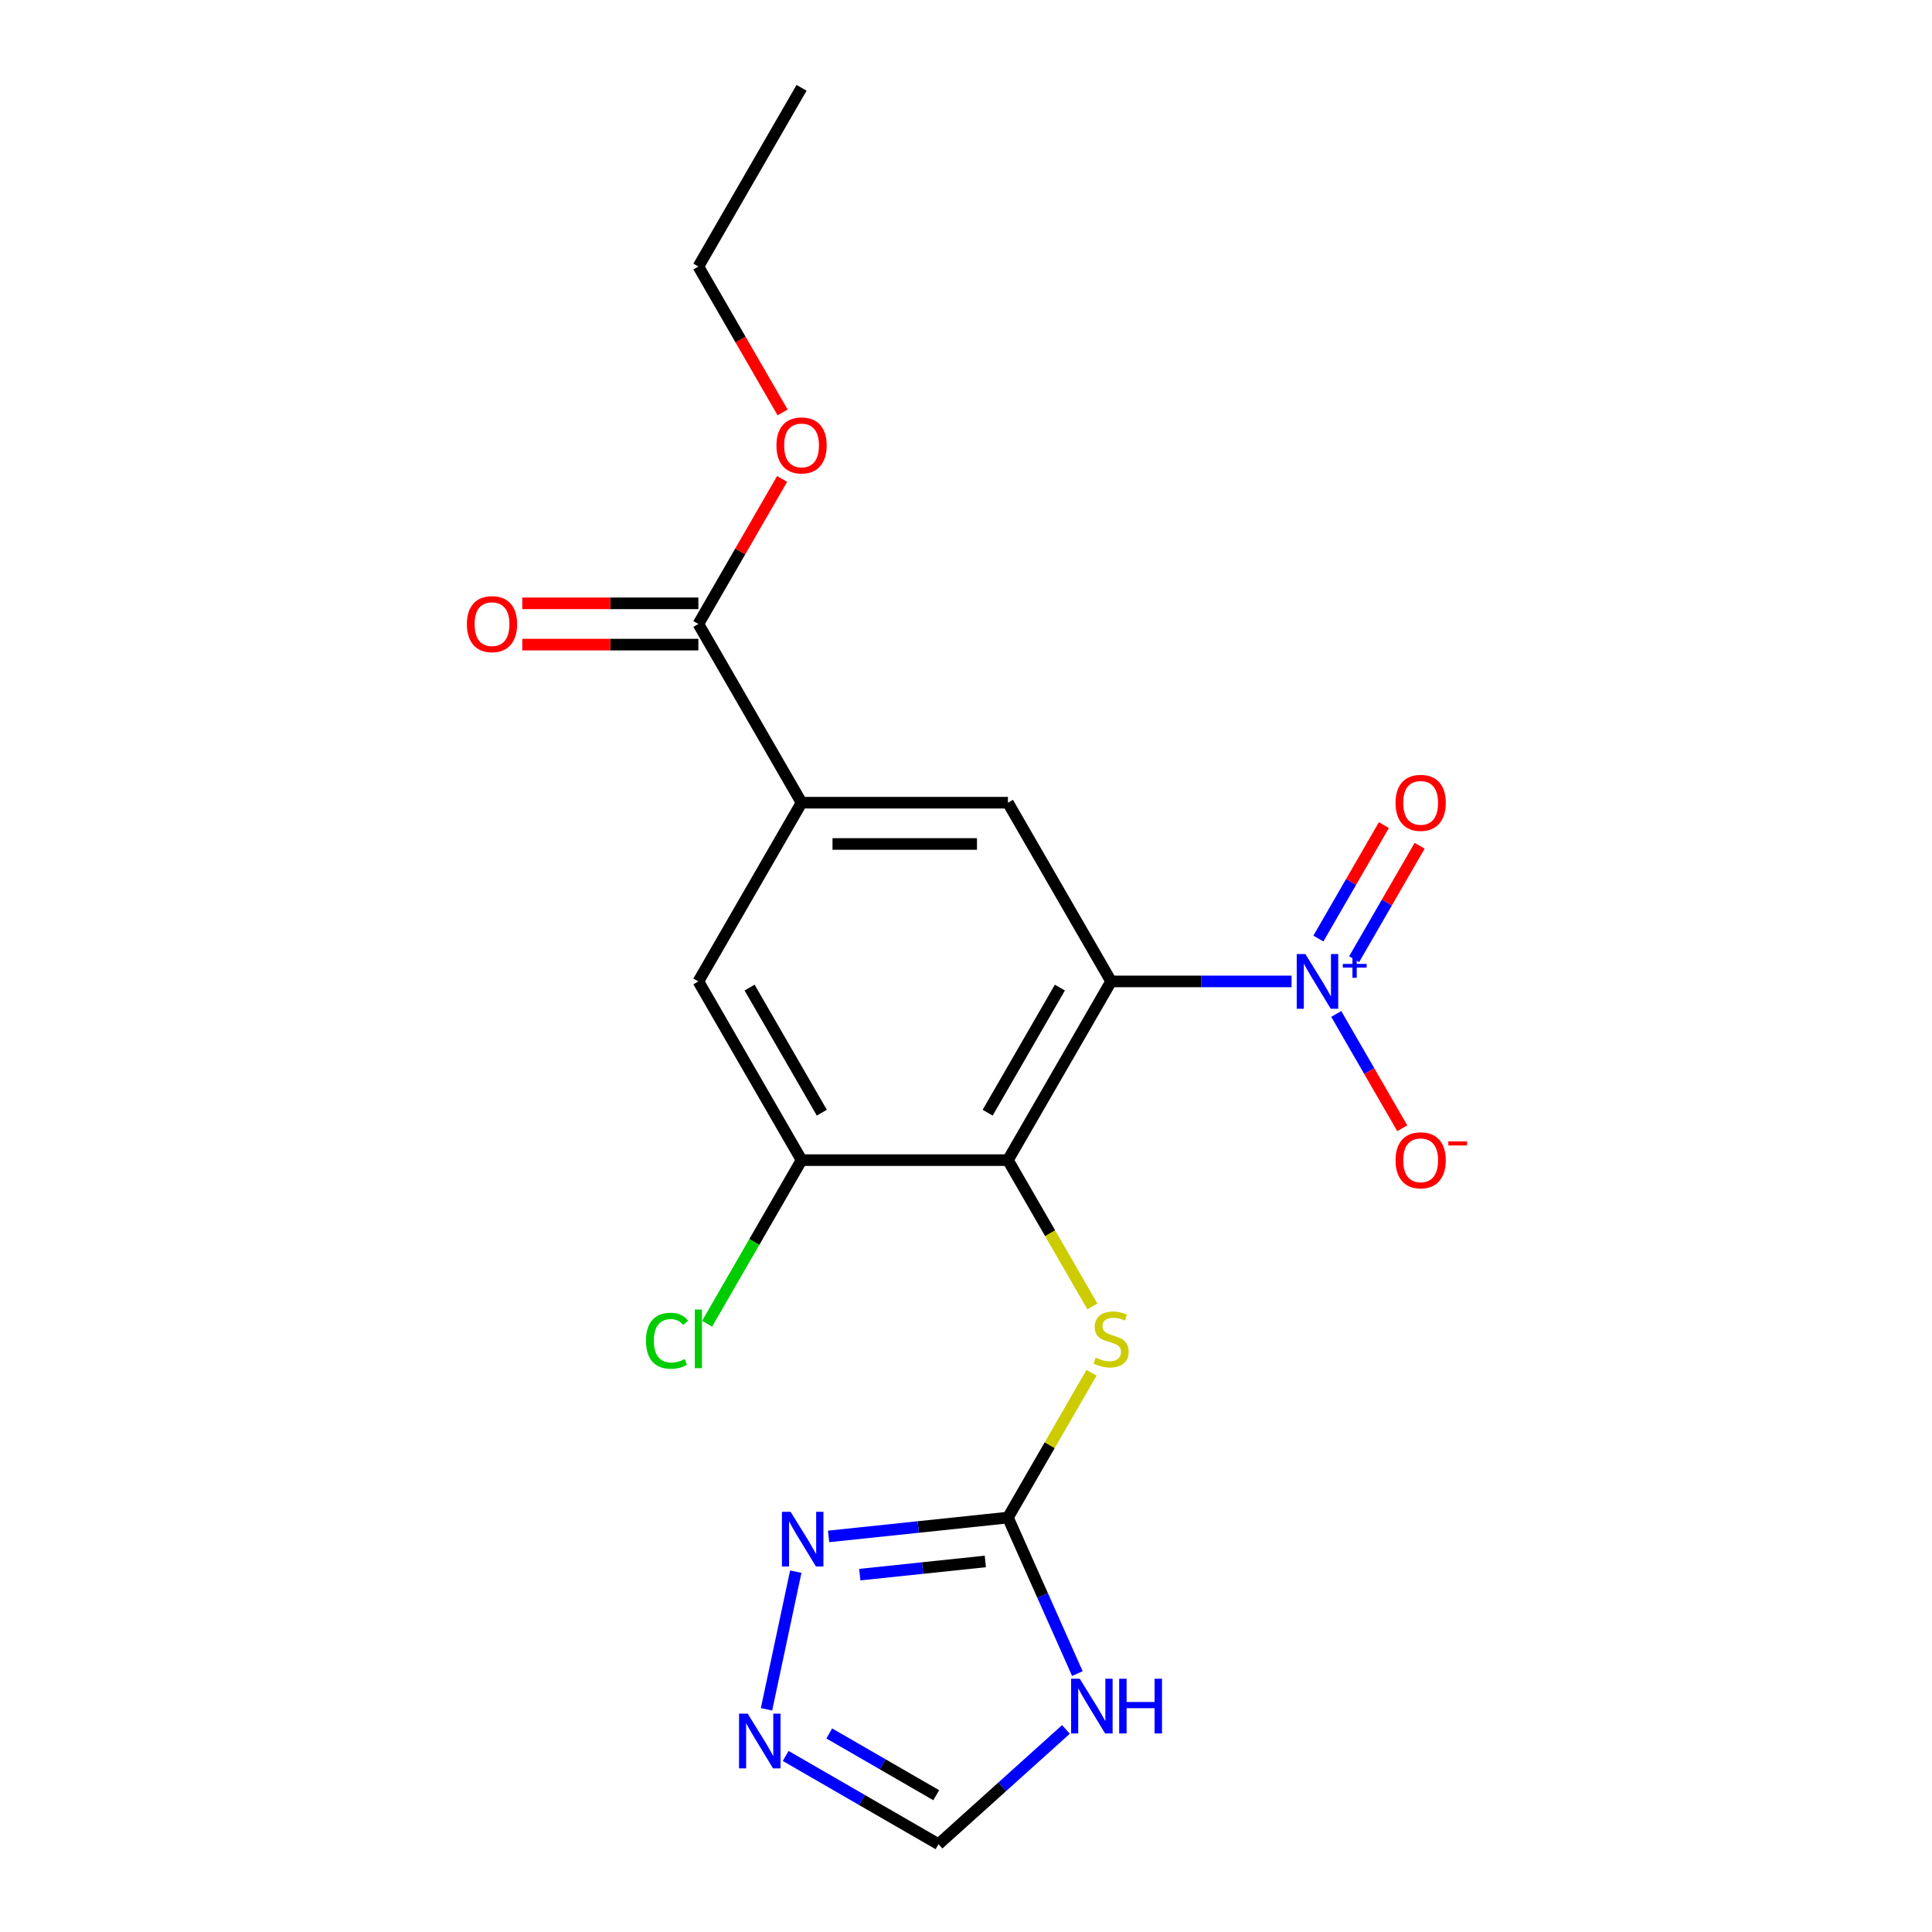 <?xml version='1.0' encoding='iso-8859-1'?>
<svg version='1.1' baseProfile='full'
              xmlns='http://www.w3.org/2000/svg'
                      xmlns:rdkit='http://www.rdkit.org/xml'
                      xmlns:xlink='http://www.w3.org/1999/xlink'
                  xml:space='preserve'
width='1000px' height='1000px' viewBox='0 0 1000 1000'>
<!-- END OF HEADER -->
<rect style='opacity:1.0;fill:#FFFFFF;stroke:none' width='1000' height='1000' x='0' y='0'> </rect>
<path class='bond-0' d='M 575.107,507.978 L 621.81,507.978' style='fill:none;fill-rule:evenodd;stroke:#000000;stroke-width:6px;stroke-linecap:butt;stroke-linejoin:miter;stroke-opacity:1' />
<path class='bond-0' d='M 621.81,507.978 L 668.512,507.978' style='fill:none;fill-rule:evenodd;stroke:#0000FF;stroke-width:6px;stroke-linecap:butt;stroke-linejoin:miter;stroke-opacity:1' />
<path class='bond-1' d='M 575.107,507.978 L 521.7,600.482' style='fill:none;fill-rule:evenodd;stroke:#000000;stroke-width:6px;stroke-linecap:butt;stroke-linejoin:miter;stroke-opacity:1' />
<path class='bond-1' d='M 548.595,511.172 L 511.21,575.925' style='fill:none;fill-rule:evenodd;stroke:#000000;stroke-width:6px;stroke-linecap:butt;stroke-linejoin:miter;stroke-opacity:1' />
<path class='bond-4' d='M 575.107,507.978 L 521.7,415.473' style='fill:none;fill-rule:evenodd;stroke:#000000;stroke-width:6px;stroke-linecap:butt;stroke-linejoin:miter;stroke-opacity:1' />
<path class='bond-13' d='M 691.64,524.808 L 708.72,554.393' style='fill:none;fill-rule:evenodd;stroke:#0000FF;stroke-width:6px;stroke-linecap:butt;stroke-linejoin:miter;stroke-opacity:1' />
<path class='bond-13' d='M 708.72,554.393 L 725.801,583.978' style='fill:none;fill-rule:evenodd;stroke:#FF0000;stroke-width:6px;stroke-linecap:butt;stroke-linejoin:miter;stroke-opacity:1' />
<path class='bond-14' d='M 700.89,496.488 L 717.844,467.123' style='fill:none;fill-rule:evenodd;stroke:#0000FF;stroke-width:6px;stroke-linecap:butt;stroke-linejoin:miter;stroke-opacity:1' />
<path class='bond-14' d='M 717.844,467.123 L 734.798,437.758' style='fill:none;fill-rule:evenodd;stroke:#FF0000;stroke-width:6px;stroke-linecap:butt;stroke-linejoin:miter;stroke-opacity:1' />
<path class='bond-14' d='M 682.389,485.807 L 699.343,456.442' style='fill:none;fill-rule:evenodd;stroke:#0000FF;stroke-width:6px;stroke-linecap:butt;stroke-linejoin:miter;stroke-opacity:1' />
<path class='bond-14' d='M 699.343,456.442 L 716.297,427.077' style='fill:none;fill-rule:evenodd;stroke:#FF0000;stroke-width:6px;stroke-linecap:butt;stroke-linejoin:miter;stroke-opacity:1' />
<path class='bond-7' d='M 521.7,600.482 L 543.557,638.34' style='fill:none;fill-rule:evenodd;stroke:#000000;stroke-width:6px;stroke-linecap:butt;stroke-linejoin:miter;stroke-opacity:1' />
<path class='bond-7' d='M 543.557,638.34 L 565.413,676.197' style='fill:none;fill-rule:evenodd;stroke:#CCCC00;stroke-width:6px;stroke-linecap:butt;stroke-linejoin:miter;stroke-opacity:1' />
<path class='bond-8' d='M 521.7,600.482 L 414.885,600.482' style='fill:none;fill-rule:evenodd;stroke:#000000;stroke-width:6px;stroke-linecap:butt;stroke-linejoin:miter;stroke-opacity:1' />
<path class='bond-2' d='M 521.7,785.492 L 543.337,748.015' style='fill:none;fill-rule:evenodd;stroke:#000000;stroke-width:6px;stroke-linecap:butt;stroke-linejoin:miter;stroke-opacity:1' />
<path class='bond-2' d='M 543.337,748.015 L 564.975,710.537' style='fill:none;fill-rule:evenodd;stroke:#CCCC00;stroke-width:6px;stroke-linecap:butt;stroke-linejoin:miter;stroke-opacity:1' />
<path class='bond-3' d='M 521.7,785.492 L 539.676,825.867' style='fill:none;fill-rule:evenodd;stroke:#000000;stroke-width:6px;stroke-linecap:butt;stroke-linejoin:miter;stroke-opacity:1' />
<path class='bond-3' d='M 539.676,825.867 L 557.652,866.242' style='fill:none;fill-rule:evenodd;stroke:#0000FF;stroke-width:6px;stroke-linecap:butt;stroke-linejoin:miter;stroke-opacity:1' />
<path class='bond-5' d='M 521.7,785.492 L 475.29,790.37' style='fill:none;fill-rule:evenodd;stroke:#000000;stroke-width:6px;stroke-linecap:butt;stroke-linejoin:miter;stroke-opacity:1' />
<path class='bond-5' d='M 475.29,790.37 L 428.88,795.247' style='fill:none;fill-rule:evenodd;stroke:#0000FF;stroke-width:6px;stroke-linecap:butt;stroke-linejoin:miter;stroke-opacity:1' />
<path class='bond-5' d='M 510.01,808.201 L 477.523,811.616' style='fill:none;fill-rule:evenodd;stroke:#000000;stroke-width:6px;stroke-linecap:butt;stroke-linejoin:miter;stroke-opacity:1' />
<path class='bond-5' d='M 477.523,811.616 L 445.036,815.03' style='fill:none;fill-rule:evenodd;stroke:#0000FF;stroke-width:6px;stroke-linecap:butt;stroke-linejoin:miter;stroke-opacity:1' />
<path class='bond-11' d='M 551.735,895.147 L 518.751,924.846' style='fill:none;fill-rule:evenodd;stroke:#0000FF;stroke-width:6px;stroke-linecap:butt;stroke-linejoin:miter;stroke-opacity:1' />
<path class='bond-11' d='M 518.751,924.846 L 485.766,954.545' style='fill:none;fill-rule:evenodd;stroke:#000000;stroke-width:6px;stroke-linecap:butt;stroke-linejoin:miter;stroke-opacity:1' />
<path class='bond-6' d='M 521.7,415.473 L 414.885,415.473' style='fill:none;fill-rule:evenodd;stroke:#000000;stroke-width:6px;stroke-linecap:butt;stroke-linejoin:miter;stroke-opacity:1' />
<path class='bond-6' d='M 505.678,436.836 L 430.907,436.836' style='fill:none;fill-rule:evenodd;stroke:#000000;stroke-width:6px;stroke-linecap:butt;stroke-linejoin:miter;stroke-opacity:1' />
<path class='bond-9' d='M 411.892,813.487 L 396.748,884.738' style='fill:none;fill-rule:evenodd;stroke:#0000FF;stroke-width:6px;stroke-linecap:butt;stroke-linejoin:miter;stroke-opacity:1' />
<path class='bond-10' d='M 414.885,415.473 L 361.477,322.968' style='fill:none;fill-rule:evenodd;stroke:#000000;stroke-width:6px;stroke-linecap:butt;stroke-linejoin:miter;stroke-opacity:1' />
<path class='bond-12' d='M 414.885,415.473 L 361.477,507.978' style='fill:none;fill-rule:evenodd;stroke:#000000;stroke-width:6px;stroke-linecap:butt;stroke-linejoin:miter;stroke-opacity:1' />
<path class='bond-16' d='M 414.885,600.482 L 390.436,642.829' style='fill:none;fill-rule:evenodd;stroke:#000000;stroke-width:6px;stroke-linecap:butt;stroke-linejoin:miter;stroke-opacity:1' />
<path class='bond-16' d='M 390.436,642.829 L 365.987,685.175' style='fill:none;fill-rule:evenodd;stroke:#00CC00;stroke-width:6px;stroke-linecap:butt;stroke-linejoin:miter;stroke-opacity:1' />
<path class='bond-20' d='M 414.885,600.482 L 361.477,507.978' style='fill:none;fill-rule:evenodd;stroke:#000000;stroke-width:6px;stroke-linecap:butt;stroke-linejoin:miter;stroke-opacity:1' />
<path class='bond-20' d='M 425.374,575.925 L 387.989,511.172' style='fill:none;fill-rule:evenodd;stroke:#000000;stroke-width:6px;stroke-linecap:butt;stroke-linejoin:miter;stroke-opacity:1' />
<path class='bond-21' d='M 406.672,908.88 L 446.219,931.713' style='fill:none;fill-rule:evenodd;stroke:#0000FF;stroke-width:6px;stroke-linecap:butt;stroke-linejoin:miter;stroke-opacity:1' />
<path class='bond-21' d='M 446.219,931.713 L 485.766,954.545' style='fill:none;fill-rule:evenodd;stroke:#000000;stroke-width:6px;stroke-linecap:butt;stroke-linejoin:miter;stroke-opacity:1' />
<path class='bond-21' d='M 429.218,897.229 L 456.901,913.212' style='fill:none;fill-rule:evenodd;stroke:#0000FF;stroke-width:6px;stroke-linecap:butt;stroke-linejoin:miter;stroke-opacity:1' />
<path class='bond-21' d='M 456.901,913.212 L 484.584,929.195' style='fill:none;fill-rule:evenodd;stroke:#000000;stroke-width:6px;stroke-linecap:butt;stroke-linejoin:miter;stroke-opacity:1' />
<path class='bond-15' d='M 361.477,312.287 L 315.905,312.287' style='fill:none;fill-rule:evenodd;stroke:#000000;stroke-width:6px;stroke-linecap:butt;stroke-linejoin:miter;stroke-opacity:1' />
<path class='bond-15' d='M 315.905,312.287 L 270.332,312.287' style='fill:none;fill-rule:evenodd;stroke:#FF0000;stroke-width:6px;stroke-linecap:butt;stroke-linejoin:miter;stroke-opacity:1' />
<path class='bond-15' d='M 361.477,333.65 L 315.905,333.65' style='fill:none;fill-rule:evenodd;stroke:#000000;stroke-width:6px;stroke-linecap:butt;stroke-linejoin:miter;stroke-opacity:1' />
<path class='bond-15' d='M 315.905,333.65 L 270.332,333.65' style='fill:none;fill-rule:evenodd;stroke:#FF0000;stroke-width:6px;stroke-linecap:butt;stroke-linejoin:miter;stroke-opacity:1' />
<path class='bond-17' d='M 361.477,322.968 L 383.149,285.431' style='fill:none;fill-rule:evenodd;stroke:#000000;stroke-width:6px;stroke-linecap:butt;stroke-linejoin:miter;stroke-opacity:1' />
<path class='bond-17' d='M 383.149,285.431 L 404.821,247.894' style='fill:none;fill-rule:evenodd;stroke:#FF0000;stroke-width:6px;stroke-linecap:butt;stroke-linejoin:miter;stroke-opacity:1' />
<path class='bond-18' d='M 405.075,213.473 L 383.276,175.716' style='fill:none;fill-rule:evenodd;stroke:#FF0000;stroke-width:6px;stroke-linecap:butt;stroke-linejoin:miter;stroke-opacity:1' />
<path class='bond-18' d='M 383.276,175.716 L 361.477,137.959' style='fill:none;fill-rule:evenodd;stroke:#000000;stroke-width:6px;stroke-linecap:butt;stroke-linejoin:miter;stroke-opacity:1' />
<path class='bond-19' d='M 361.477,137.959 L 414.885,45.455' style='fill:none;fill-rule:evenodd;stroke:#000000;stroke-width:6px;stroke-linecap:butt;stroke-linejoin:miter;stroke-opacity:1' />
<path  class='atom-1' d='M 675.663 493.818
L 684.943 508.818
Q 685.863 510.298, 687.343 512.978
Q 688.823 515.658, 688.903 515.818
L 688.903 493.818
L 692.663 493.818
L 692.663 522.138
L 688.783 522.138
L 678.823 505.738
Q 677.663 503.818, 676.423 501.618
Q 675.223 499.418, 674.863 498.738
L 674.863 522.138
L 671.183 522.138
L 671.183 493.818
L 675.663 493.818
' fill='#0000FF'/>
<path  class='atom-1' d='M 695.039 498.923
L 700.028 498.923
L 700.028 493.669
L 702.246 493.669
L 702.246 498.923
L 707.367 498.923
L 707.367 500.823
L 702.246 500.823
L 702.246 506.103
L 700.028 506.103
L 700.028 500.823
L 695.039 500.823
L 695.039 498.923
' fill='#0000FF'/>
<path  class='atom-4' d='M 558.885 868.912
L 568.165 883.912
Q 569.085 885.392, 570.565 888.072
Q 572.045 890.752, 572.125 890.912
L 572.125 868.912
L 575.885 868.912
L 575.885 897.232
L 572.005 897.232
L 562.045 880.832
Q 560.885 878.912, 559.645 876.712
Q 558.445 874.512, 558.085 873.832
L 558.085 897.232
L 554.405 897.232
L 554.405 868.912
L 558.885 868.912
' fill='#0000FF'/>
<path  class='atom-4' d='M 579.285 868.912
L 583.125 868.912
L 583.125 880.952
L 597.605 880.952
L 597.605 868.912
L 601.445 868.912
L 601.445 897.232
L 597.605 897.232
L 597.605 884.152
L 583.125 884.152
L 583.125 897.232
L 579.285 897.232
L 579.285 868.912
' fill='#0000FF'/>
<path  class='atom-6' d='M 409.21 782.497
L 418.49 797.497
Q 419.41 798.977, 420.89 801.657
Q 422.37 804.337, 422.45 804.497
L 422.45 782.497
L 426.21 782.497
L 426.21 810.817
L 422.33 810.817
L 412.37 794.417
Q 411.21 792.497, 409.97 790.297
Q 408.77 788.097, 408.41 787.417
L 408.41 810.817
L 404.73 810.817
L 404.73 782.497
L 409.21 782.497
' fill='#0000FF'/>
<path  class='atom-8' d='M 567.107 702.707
Q 567.427 702.827, 568.747 703.387
Q 570.067 703.947, 571.507 704.307
Q 572.987 704.627, 574.427 704.627
Q 577.107 704.627, 578.667 703.347
Q 580.227 702.027, 580.227 699.747
Q 580.227 698.187, 579.427 697.227
Q 578.667 696.267, 577.467 695.747
Q 576.267 695.227, 574.267 694.627
Q 571.747 693.867, 570.227 693.147
Q 568.747 692.427, 567.667 690.907
Q 566.627 689.387, 566.627 686.827
Q 566.627 683.267, 569.027 681.067
Q 571.467 678.867, 576.267 678.867
Q 579.547 678.867, 583.267 680.427
L 582.347 683.507
Q 578.947 682.107, 576.387 682.107
Q 573.627 682.107, 572.107 683.267
Q 570.587 684.387, 570.627 686.347
Q 570.627 687.867, 571.387 688.787
Q 572.187 689.707, 573.307 690.227
Q 574.467 690.747, 576.387 691.347
Q 578.947 692.147, 580.467 692.947
Q 581.987 693.747, 583.067 695.387
Q 584.187 696.987, 584.187 699.747
Q 584.187 703.667, 581.547 705.787
Q 578.947 707.867, 574.587 707.867
Q 572.067 707.867, 570.147 707.307
Q 568.267 706.787, 566.027 705.867
L 567.107 702.707
' fill='#CCCC00'/>
<path  class='atom-10' d='M 387.002 886.978
L 396.282 901.978
Q 397.202 903.458, 398.682 906.138
Q 400.162 908.818, 400.242 908.978
L 400.242 886.978
L 404.002 886.978
L 404.002 915.298
L 400.122 915.298
L 390.162 898.898
Q 389.002 896.978, 387.762 894.778
Q 386.562 892.578, 386.202 891.898
L 386.202 915.298
L 382.522 915.298
L 382.522 886.978
L 387.002 886.978
' fill='#0000FF'/>
<path  class='atom-14' d='M 722.33 600.562
Q 722.33 593.762, 725.69 589.962
Q 729.05 586.162, 735.33 586.162
Q 741.61 586.162, 744.97 589.962
Q 748.33 593.762, 748.33 600.562
Q 748.33 607.442, 744.93 611.362
Q 741.53 615.242, 735.33 615.242
Q 729.09 615.242, 725.69 611.362
Q 722.33 607.482, 722.33 600.562
M 735.33 612.042
Q 739.65 612.042, 741.97 609.162
Q 744.33 606.242, 744.33 600.562
Q 744.33 595.002, 741.97 592.202
Q 739.65 589.362, 735.33 589.362
Q 731.01 589.362, 728.65 592.162
Q 726.33 594.962, 726.33 600.562
Q 726.33 606.282, 728.65 609.162
Q 731.01 612.042, 735.33 612.042
' fill='#FF0000'/>
<path  class='atom-14' d='M 749.65 590.785
L 759.339 590.785
L 759.339 592.897
L 749.65 592.897
L 749.65 590.785
' fill='#FF0000'/>
<path  class='atom-15' d='M 722.33 415.553
Q 722.33 408.753, 725.69 404.953
Q 729.05 401.153, 735.33 401.153
Q 741.61 401.153, 744.97 404.953
Q 748.33 408.753, 748.33 415.553
Q 748.33 422.433, 744.93 426.353
Q 741.53 430.233, 735.33 430.233
Q 729.09 430.233, 725.69 426.353
Q 722.33 422.473, 722.33 415.553
M 735.33 427.033
Q 739.65 427.033, 741.97 424.153
Q 744.33 421.233, 744.33 415.553
Q 744.33 409.993, 741.97 407.193
Q 739.65 404.353, 735.33 404.353
Q 731.01 404.353, 728.65 407.153
Q 726.33 409.953, 726.33 415.553
Q 726.33 421.273, 728.65 424.153
Q 731.01 427.033, 735.33 427.033
' fill='#FF0000'/>
<path  class='atom-16' d='M 241.662 323.048
Q 241.662 316.248, 245.022 312.448
Q 248.382 308.648, 254.662 308.648
Q 260.942 308.648, 264.302 312.448
Q 267.662 316.248, 267.662 323.048
Q 267.662 329.928, 264.262 333.848
Q 260.862 337.728, 254.662 337.728
Q 248.422 337.728, 245.022 333.848
Q 241.662 329.968, 241.662 323.048
M 254.662 334.528
Q 258.982 334.528, 261.302 331.648
Q 263.662 328.728, 263.662 323.048
Q 263.662 317.488, 261.302 314.688
Q 258.982 311.848, 254.662 311.848
Q 250.342 311.848, 247.982 314.648
Q 245.662 317.448, 245.662 323.048
Q 245.662 328.768, 247.982 331.648
Q 250.342 334.528, 254.662 334.528
' fill='#FF0000'/>
<path  class='atom-17' d='M 334.357 693.967
Q 334.357 686.927, 337.637 683.247
Q 340.957 679.527, 347.237 679.527
Q 353.077 679.527, 356.197 683.647
L 353.557 685.807
Q 351.277 682.807, 347.237 682.807
Q 342.957 682.807, 340.677 685.687
Q 338.437 688.527, 338.437 693.967
Q 338.437 699.567, 340.757 702.447
Q 343.117 705.327, 347.677 705.327
Q 350.797 705.327, 354.437 703.447
L 355.557 706.447
Q 354.077 707.407, 351.837 707.967
Q 349.597 708.527, 347.117 708.527
Q 340.957 708.527, 337.637 704.767
Q 334.357 701.007, 334.357 693.967
' fill='#00CC00'/>
<path  class='atom-17' d='M 359.637 677.807
L 363.317 677.807
L 363.317 708.167
L 359.637 708.167
L 359.637 677.807
' fill='#00CC00'/>
<path  class='atom-18' d='M 401.885 230.544
Q 401.885 223.744, 405.245 219.944
Q 408.605 216.144, 414.885 216.144
Q 421.165 216.144, 424.525 219.944
Q 427.885 223.744, 427.885 230.544
Q 427.885 237.424, 424.485 241.344
Q 421.085 245.224, 414.885 245.224
Q 408.645 245.224, 405.245 241.344
Q 401.885 237.464, 401.885 230.544
M 414.885 242.024
Q 419.205 242.024, 421.525 239.144
Q 423.885 236.224, 423.885 230.544
Q 423.885 224.984, 421.525 222.184
Q 419.205 219.344, 414.885 219.344
Q 410.565 219.344, 408.205 222.144
Q 405.885 224.944, 405.885 230.544
Q 405.885 236.264, 408.205 239.144
Q 410.565 242.024, 414.885 242.024
' fill='#FF0000'/>
</svg>
